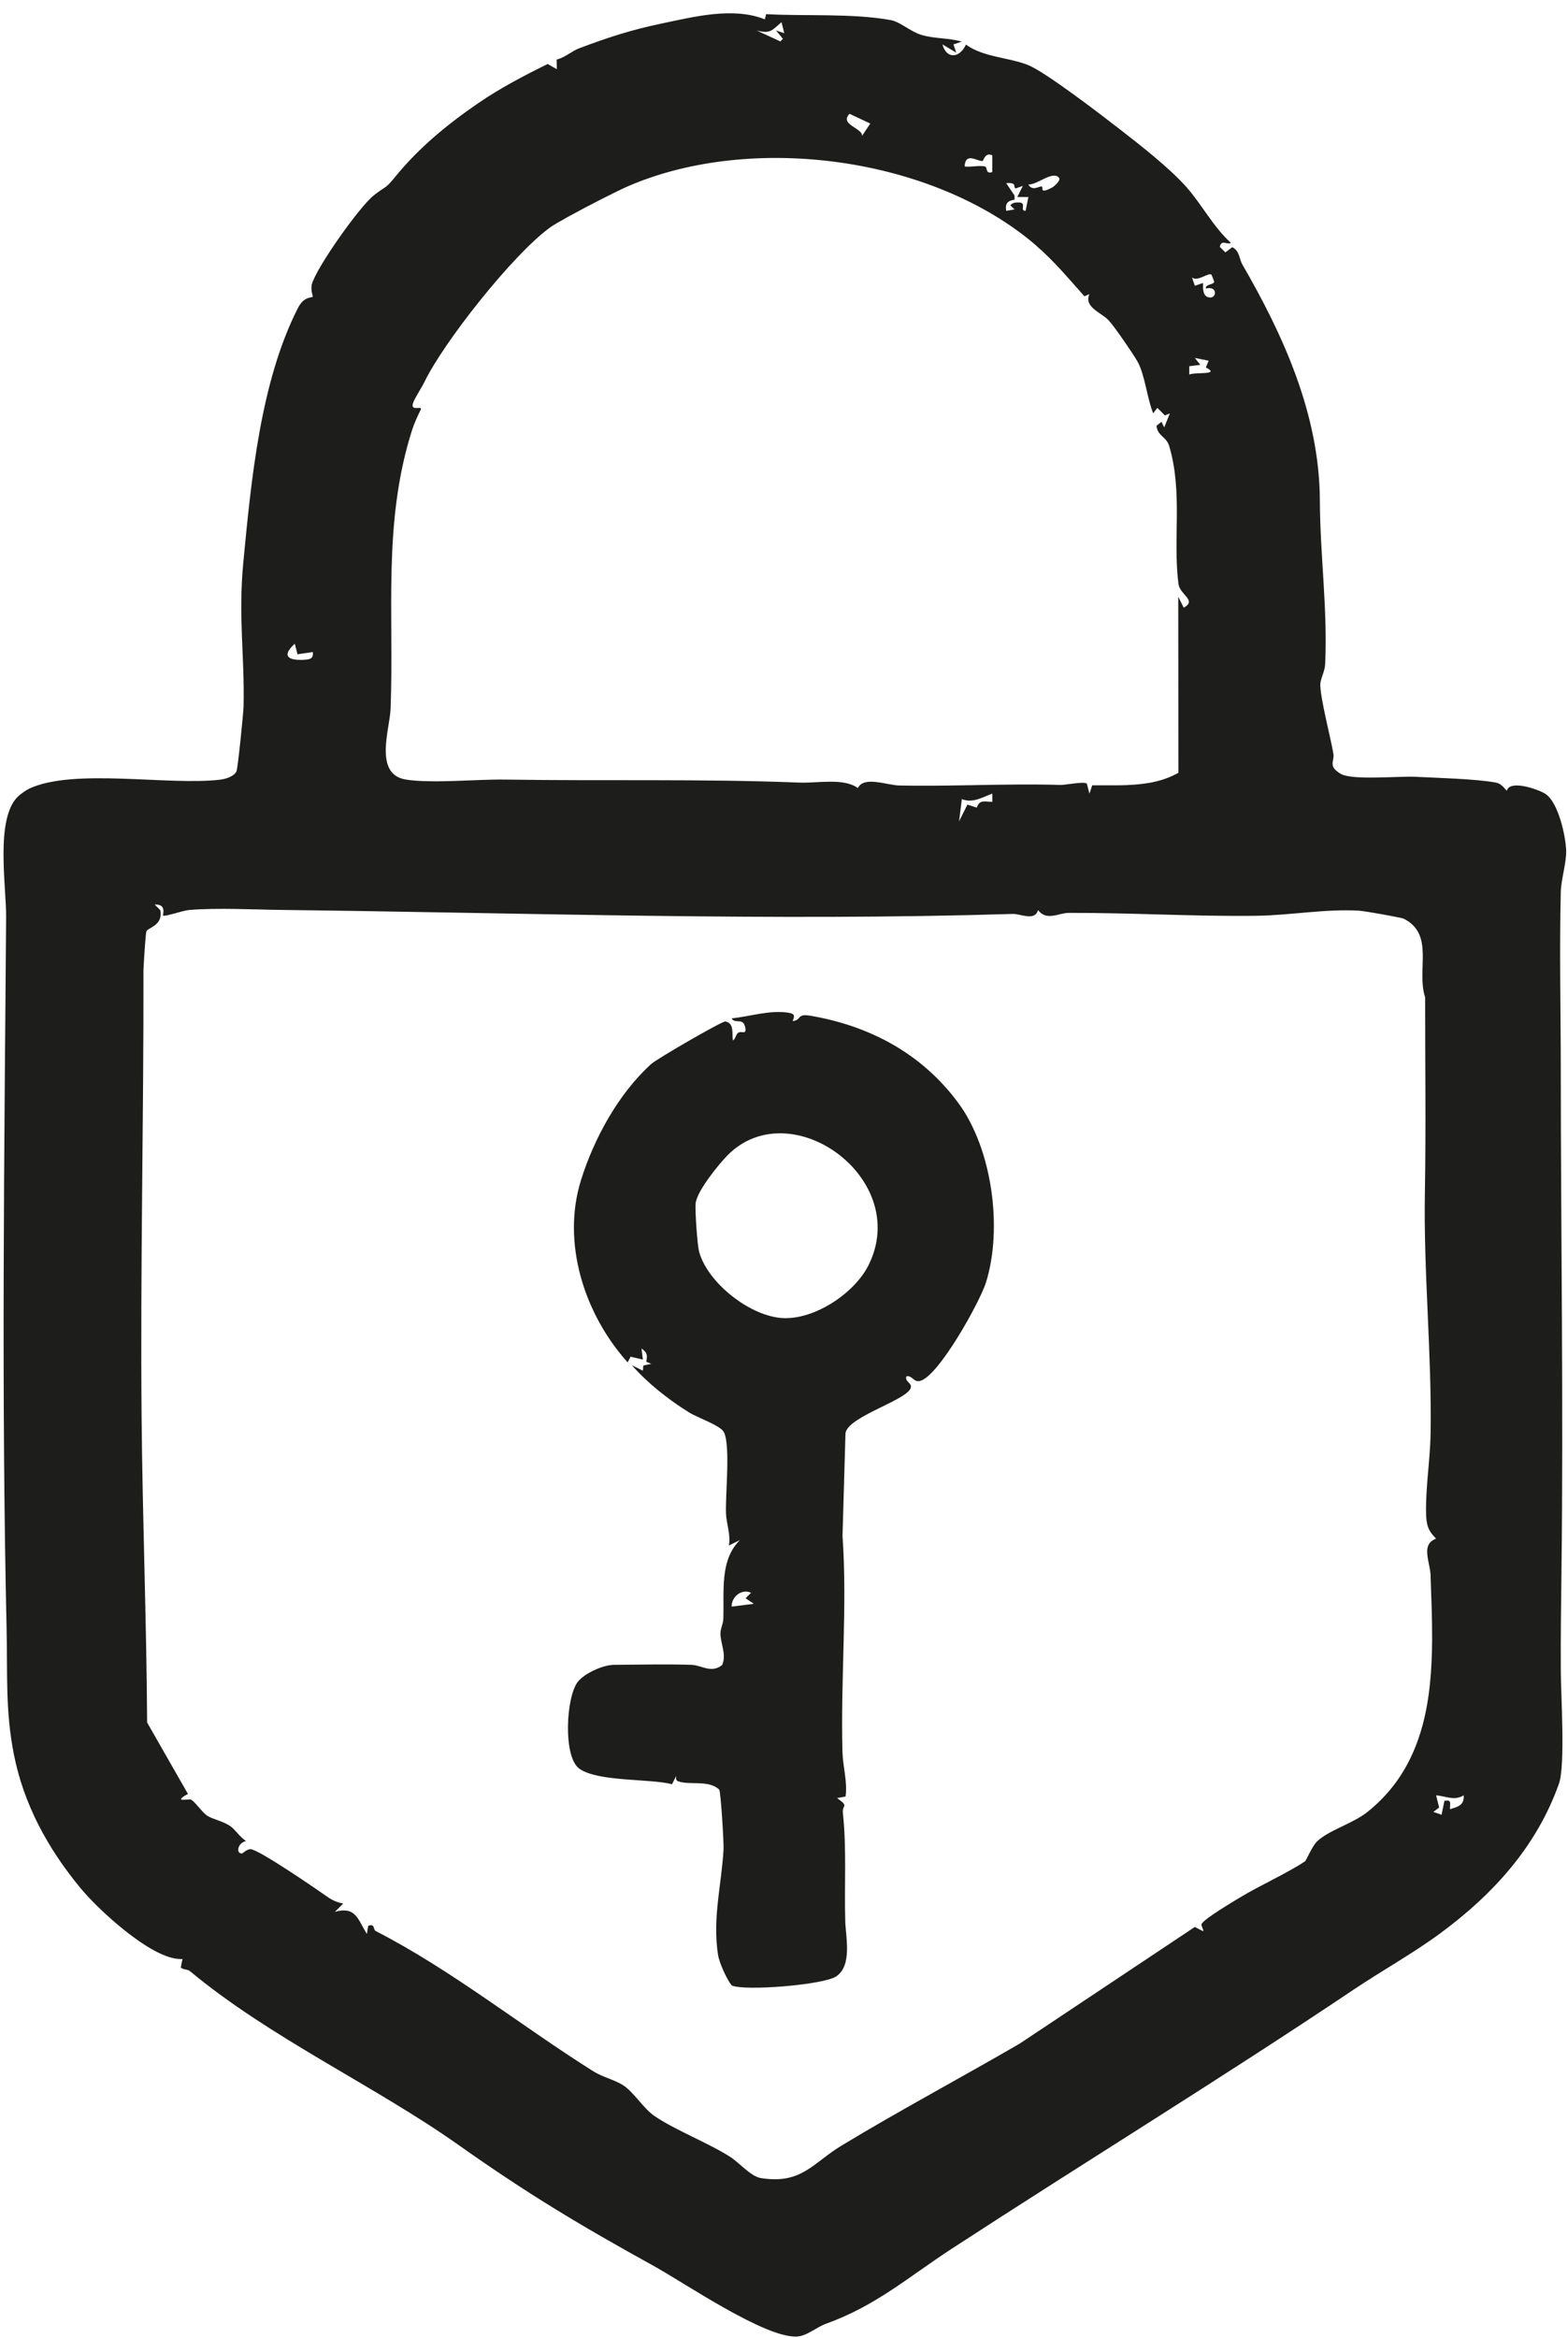 <svg xmlns="http://www.w3.org/2000/svg" fill="none" viewBox="0 0 53 79" height="79" width="53">
<path fill="#1D1D1B" d="M22.381 0.791C23.439 0.57 24.784 0.225 25.85 0.653L25.853 0.654L25.895 0.478C27.195 0.552 28.793 0.443 30.098 0.677C30.444 0.739 30.767 1.075 31.18 1.19C31.619 1.311 32.074 1.281 32.51 1.406L32.228 1.5L32.322 1.78L31.855 1.499C32.001 2.025 32.451 1.951 32.649 1.507C33.25 1.941 34.113 1.938 34.76 2.202C35.359 2.447 37.278 3.921 37.898 4.404C38.577 4.93 39.549 5.694 40.106 6.324C40.623 6.91 41.01 7.666 41.603 8.202C41.48 8.291 41.287 8.07 41.23 8.34L41.419 8.528L41.651 8.351C41.901 8.47 41.889 8.755 41.987 8.925C43.37 11.315 44.603 14 44.613 16.921C44.62 18.759 44.879 20.601 44.791 22.451C44.78 22.686 44.625 22.955 44.627 23.127C44.631 23.614 44.969 24.883 45.07 25.467C45.115 25.727 44.87 25.875 45.316 26.144C45.695 26.372 47.274 26.217 47.843 26.245C48.582 26.282 49.872 26.314 50.556 26.439C50.738 26.472 50.817 26.595 50.932 26.718C51.025 26.335 51.968 26.657 52.223 26.813C52.67 27.086 52.924 28.243 52.938 28.744C52.949 29.139 52.765 29.725 52.756 30.136C52.707 32.134 52.755 34.146 52.756 36.145C52.758 41.785 52.849 47.469 52.779 53.109C52.765 54.24 52.75 55.342 52.757 56.48C52.76 57.271 52.913 59.644 52.694 60.263C51.939 62.393 50.456 64.015 48.669 65.329C47.759 65.998 46.697 66.588 45.754 67.221C41.296 70.212 36.701 73.025 32.201 75.955C30.683 76.943 29.617 77.899 27.914 78.512C27.601 78.624 27.271 78.928 26.93 78.943C25.846 78.989 23.152 77.14 22.095 76.556C19.585 75.169 17.838 74.124 15.492 72.465C12.666 70.468 9.126 68.849 6.416 66.593C6.342 66.531 6.171 66.546 6.112 66.473L6.167 66.186C5.909 66.199 5.676 66.118 5.445 66.016C4.576 65.632 3.312 64.508 2.702 63.768C1.607 62.438 0.801 60.955 0.469 59.273C0.178 57.804 0.257 56.54 0.224 55.092C0.043 47.032 0.146 39.013 0.207 30.982C0.214 29.933 -0.17 27.652 0.613 26.904C0.687 26.833 0.892 26.69 0.985 26.646C2.49 25.942 5.677 26.548 7.432 26.343C7.618 26.321 7.909 26.239 7.993 26.06C8.04 25.958 8.228 24.089 8.233 23.86C8.271 22.121 8.047 20.849 8.226 18.981C8.491 16.222 8.802 12.898 10.068 10.411C10.277 10 10.538 10.069 10.571 10.026C10.584 10.008 10.487 9.792 10.545 9.59C10.712 9.015 12.152 6.982 12.631 6.604C13.078 6.249 12.989 6.427 13.381 5.947C14.159 4.996 15.114 4.205 16.167 3.484C16.902 2.98 17.713 2.555 18.512 2.162L18.821 2.34L18.815 2.012C19.085 1.951 19.342 1.719 19.568 1.635C20.552 1.264 21.323 1.012 22.381 0.791ZM5.23 30.563L5.417 30.749C5.421 30.771 5.424 30.792 5.427 30.813C5.484 31.281 4.98 31.348 4.947 31.471L4.946 31.472H4.947C4.923 31.562 4.877 32.238 4.859 32.587C4.855 32.667 4.849 32.729 4.849 32.764C4.854 35.298 4.826 37.84 4.803 40.382C4.781 42.875 4.764 45.369 4.786 47.858C4.816 51.299 4.953 54.756 4.973 58.196L6.352 60.609C6.2 60.691 6.137 60.742 6.122 60.771C6.081 60.846 6.392 60.778 6.451 60.8C6.504 60.82 6.575 60.897 6.655 60.987C6.685 61.022 6.718 61.057 6.75 61.094C6.84 61.198 6.934 61.303 7.016 61.353C7.227 61.479 7.579 61.539 7.815 61.721C7.924 61.804 8.047 61.971 8.182 62.096C8.205 62.117 8.228 62.137 8.251 62.154C8.273 62.172 8.295 62.188 8.318 62.201C8.16 62.229 8.064 62.365 8.053 62.475C8.046 62.555 8.082 62.62 8.18 62.622C8.183 62.622 8.185 62.618 8.189 62.616C8.208 62.608 8.24 62.581 8.28 62.552C8.33 62.516 8.393 62.48 8.462 62.476C8.717 62.461 10.765 63.872 11.102 64.11C11.243 64.209 11.431 64.282 11.601 64.313L11.322 64.59V64.592C12.027 64.398 12.095 64.847 12.401 65.342L12.447 65.063C12.587 65.017 12.616 65.065 12.635 65.125C12.64 65.144 12.646 65.163 12.653 65.182C12.663 65.207 12.677 65.23 12.704 65.244C15.261 66.557 17.598 68.435 20.049 69.977C20.38 70.184 20.782 70.269 21.069 70.456C21.421 70.688 21.75 71.231 22.107 71.48C22.789 71.954 23.896 72.377 24.665 72.861C24.989 73.064 25.373 73.533 25.718 73.588C27.099 73.807 27.472 73.078 28.451 72.487C29.438 71.89 30.445 71.319 31.454 70.752C31.959 70.469 32.464 70.186 32.968 69.901C33.472 69.617 33.974 69.332 34.473 69.041L40.386 65.104L40.665 65.248C40.669 65.243 40.671 65.237 40.672 65.23C40.675 65.178 40.6 65.065 40.611 65.011C40.613 65.004 40.618 64.998 40.623 64.989C40.738 64.808 41.699 64.236 41.914 64.107C42.574 63.706 43.51 63.288 44.113 62.885C44.122 62.879 44.142 62.844 44.169 62.792C44.195 62.741 44.229 62.672 44.267 62.6C44.343 62.455 44.435 62.292 44.519 62.212C44.912 61.836 45.739 61.605 46.219 61.22C46.527 60.974 46.793 60.708 47.022 60.427C47.137 60.286 47.242 60.142 47.339 59.993C47.678 59.474 47.914 58.91 48.076 58.319C48.33 57.389 48.402 56.39 48.407 55.386C48.41 54.655 48.378 53.922 48.354 53.209C48.348 53.028 48.283 52.809 48.254 52.604C48.233 52.457 48.229 52.317 48.283 52.202C48.327 52.11 48.407 52.035 48.541 51.985L48.54 51.984H48.541C48.269 51.715 48.211 51.519 48.203 51.122C48.184 50.259 48.343 49.289 48.356 48.425C48.397 45.704 48.114 42.994 48.163 40.261C48.201 38.075 48.17 35.897 48.171 33.697C47.868 32.76 48.5 31.578 47.452 31.041C47.429 31.03 47.323 31.006 47.176 30.977C47.028 30.947 46.839 30.912 46.652 30.879C46.335 30.823 46.027 30.774 45.943 30.769C44.828 30.7 43.597 30.925 42.5 30.94C40.387 30.97 38.243 30.835 36.12 30.843C35.782 30.844 35.377 31.13 35.088 30.748C34.975 31.134 34.5 30.87 34.229 30.878C26.128 31.129 17.706 30.839 9.593 30.744C8.598 30.733 7.363 30.665 6.397 30.744C6.187 30.761 5.58 30.976 5.511 30.935C5.502 30.916 5.553 30.769 5.499 30.665C5.49 30.648 5.478 30.633 5.463 30.619C5.446 30.604 5.426 30.591 5.399 30.581C5.357 30.566 5.303 30.557 5.23 30.562V30.563ZM49.476 60.656C49.156 60.853 48.875 60.684 48.542 60.656L48.644 61.069L48.448 61.217L48.727 61.312L48.823 60.843C49.084 60.791 49.005 60.94 49.011 61.125C49.281 61.042 49.493 60.997 49.476 60.656ZM33.541 26.812C33.199 26.94 32.877 27.145 32.511 26.999L32.418 27.748L32.699 27.185L33.016 27.286C33.113 27.006 33.275 27.088 33.542 27.091L33.543 27.093L33.541 26.812ZM35.011 8.284C31.524 5.294 25.406 4.484 21.229 6.292C20.884 6.441 19.887 6.946 19.204 7.323C18.926 7.477 18.699 7.608 18.59 7.687C17.332 8.6 14.992 11.567 14.345 12.908C14.255 13.094 13.986 13.502 13.953 13.644C13.892 13.899 14.25 13.708 14.229 13.825C14.115 14.056 13.999 14.304 13.922 14.55C12.93 17.679 13.325 20.761 13.202 23.955C13.177 24.622 12.62 26.164 13.72 26.338C14.058 26.392 14.478 26.401 14.924 26.396C15.084 26.394 15.247 26.389 15.411 26.384C16.007 26.364 16.61 26.331 17.093 26.339C20.396 26.391 23.73 26.309 27.022 26.441C27.645 26.465 28.511 26.275 28.996 26.624L28.997 26.622L28.998 26.623C29.035 26.546 29.093 26.493 29.165 26.46C29.48 26.317 30.064 26.532 30.399 26.539C30.626 26.544 30.853 26.545 31.08 26.546C32.213 26.55 33.343 26.511 34.477 26.505C34.93 26.503 35.384 26.506 35.839 26.52C35.886 26.521 35.951 26.514 36.024 26.505C36.201 26.485 36.428 26.449 36.582 26.447C36.654 26.447 36.71 26.455 36.737 26.476L36.824 26.813L36.825 26.809L36.826 26.812L36.918 26.532C37.164 26.531 37.414 26.534 37.665 26.533C37.804 26.533 37.944 26.531 38.083 26.526C38.278 26.518 38.472 26.502 38.663 26.477C38.731 26.468 38.799 26.459 38.867 26.447C39.164 26.392 39.453 26.305 39.727 26.164C39.762 26.146 39.797 26.129 39.831 26.11L39.826 20.16L40.011 20.531L40.014 20.53C40.468 20.276 39.88 20.1 39.833 19.729C39.64 18.212 39.984 16.63 39.52 15.069C39.423 14.743 39.132 14.744 39.09 14.387L39.259 14.25L39.351 14.437L39.352 14.434L39.353 14.436L39.542 13.967L39.375 14.036L39.12 13.78L39.118 13.781L38.98 13.965C38.774 13.47 38.7 12.658 38.447 12.212C38.303 11.958 37.681 11.049 37.479 10.828C37.235 10.562 36.625 10.381 36.823 9.937L36.654 10.01C36.108 9.401 35.63 8.819 35.009 8.285L35.011 8.284ZM9.964 21.749C9.429 22.235 9.871 22.331 10.357 22.285C10.532 22.268 10.595 22.205 10.572 22.03L10.056 22.105L9.964 21.749ZM40.573 12.326L40.199 12.373V12.655C40.39 12.563 41.28 12.682 40.758 12.414L40.855 12.187L40.386 12.093L40.573 12.326ZM40.948 9.28C40.845 9.196 40.48 9.532 40.292 9.374L40.386 9.655L40.665 9.561C40.66 9.712 40.648 9.958 40.807 10.03C41.12 10.168 41.204 9.638 40.761 9.748C40.73 9.6 41.034 9.622 41.04 9.516C41.039 9.501 40.957 9.289 40.947 9.281L40.948 9.28ZM34.011 6.188L34.294 6.609L34.292 6.747C34.059 6.78 33.969 6.875 34.011 7.123L34.294 7.077L34.151 6.937C34.222 6.845 34.326 6.84 34.431 6.84C34.729 6.839 34.446 7.126 34.666 7.124L34.761 6.656H34.386L34.572 6.281L34.334 6.366C34.283 6.369 34.288 6.235 34.267 6.224L34.268 6.223C34.178 6.173 34.105 6.181 34.011 6.188ZM35.792 6C35.569 5.76 35.057 6.252 34.761 6.233C34.895 6.484 35.144 6.27 35.217 6.304C35.274 6.331 35.111 6.576 35.568 6.333C35.617 6.307 35.879 6.094 35.792 6ZM33.541 5.249C33.293 5.128 33.244 5.441 33.209 5.442C33.015 5.444 32.633 5.131 32.605 5.624C32.82 5.654 33.095 5.579 33.294 5.624C33.383 5.644 33.303 5.9 33.541 5.812V5.249ZM28.714 3.845C28.362 4.217 29.164 4.323 29.137 4.592L29.417 4.174L28.714 3.845ZM26.416 0.749C26.087 1.03 26.04 1.151 25.574 1.03L26.379 1.4L26.463 1.311L26.23 1.029L26.509 1.122L26.416 0.749Z"></path>
<path fill="#1D1D1B" d="M26.794 34.499C27.11 34.459 26.916 34.236 27.396 34.318C29.42 34.664 31.181 35.613 32.404 37.281C33.537 38.829 33.898 41.504 33.327 43.329C33.122 43.984 31.739 46.479 31.109 46.652C30.872 46.718 30.853 46.466 30.638 46.499C30.58 46.662 30.773 46.712 30.79 46.827C30.855 47.26 28.66 47.83 28.578 48.423L28.478 51.893C28.646 54.267 28.408 56.765 28.477 59.206C28.491 59.689 28.648 60.191 28.582 60.697L28.295 60.749C28.715 61.05 28.459 60.964 28.49 61.251C28.622 62.465 28.534 63.704 28.571 64.924C28.587 65.444 28.811 66.4 28.27 66.771C27.842 67.065 25.136 67.278 24.73 67.078C24.559 66.864 24.31 66.309 24.269 66.039C24.078 64.795 24.392 63.664 24.456 62.485C24.47 62.249 24.364 60.552 24.311 60.465C23.962 60.125 23.304 60.323 22.923 60.183C22.839 60.152 22.846 60.069 22.856 59.998L22.716 60.281C21.968 60.088 20.212 60.204 19.583 59.757C19.022 59.356 19.133 57.316 19.535 56.816C19.762 56.533 20.382 56.25 20.748 56.248C21.555 56.243 22.575 56.22 23.373 56.248C23.715 56.26 24.043 56.548 24.409 56.254C24.569 55.895 24.346 55.516 24.352 55.175C24.355 55.019 24.443 54.861 24.449 54.701C24.482 53.772 24.32 52.709 25.012 52.031L24.638 52.216C24.704 51.845 24.555 51.492 24.54 51.143C24.513 50.519 24.694 48.868 24.474 48.396C24.366 48.162 23.578 47.901 23.281 47.714C22.585 47.279 21.896 46.736 21.356 46.124L21.73 46.31L21.746 46.136L22.013 46.077L21.844 46.008C21.884 45.781 21.885 45.703 21.683 45.561L21.73 45.935L21.314 45.837L21.215 46.03C19.759 44.409 18.97 41.998 19.641 39.863C20.083 38.454 20.907 36.949 22.009 35.95C22.203 35.774 24.354 34.527 24.516 34.51C24.841 34.574 24.727 34.949 24.775 35.155C24.863 35.094 24.869 34.958 24.946 34.897C25.051 34.814 25.234 34.975 25.194 34.736C25.131 34.349 24.848 34.62 24.729 34.406C25.357 34.343 26.012 34.117 26.651 34.216C26.866 34.25 26.868 34.319 26.791 34.498L26.794 34.499ZM24.586 39.039C24.279 39.351 23.563 40.238 23.514 40.649C23.487 40.875 23.569 42.071 23.633 42.301C23.933 43.362 25.377 44.486 26.47 44.533C27.563 44.581 28.896 43.677 29.361 42.738C30.814 39.809 26.714 36.873 24.586 39.038V39.039ZM25.387 53.814C25.072 53.666 24.722 53.945 24.731 54.281L25.48 54.186L25.2 53.998L25.387 53.814Z"></path>
</svg>
